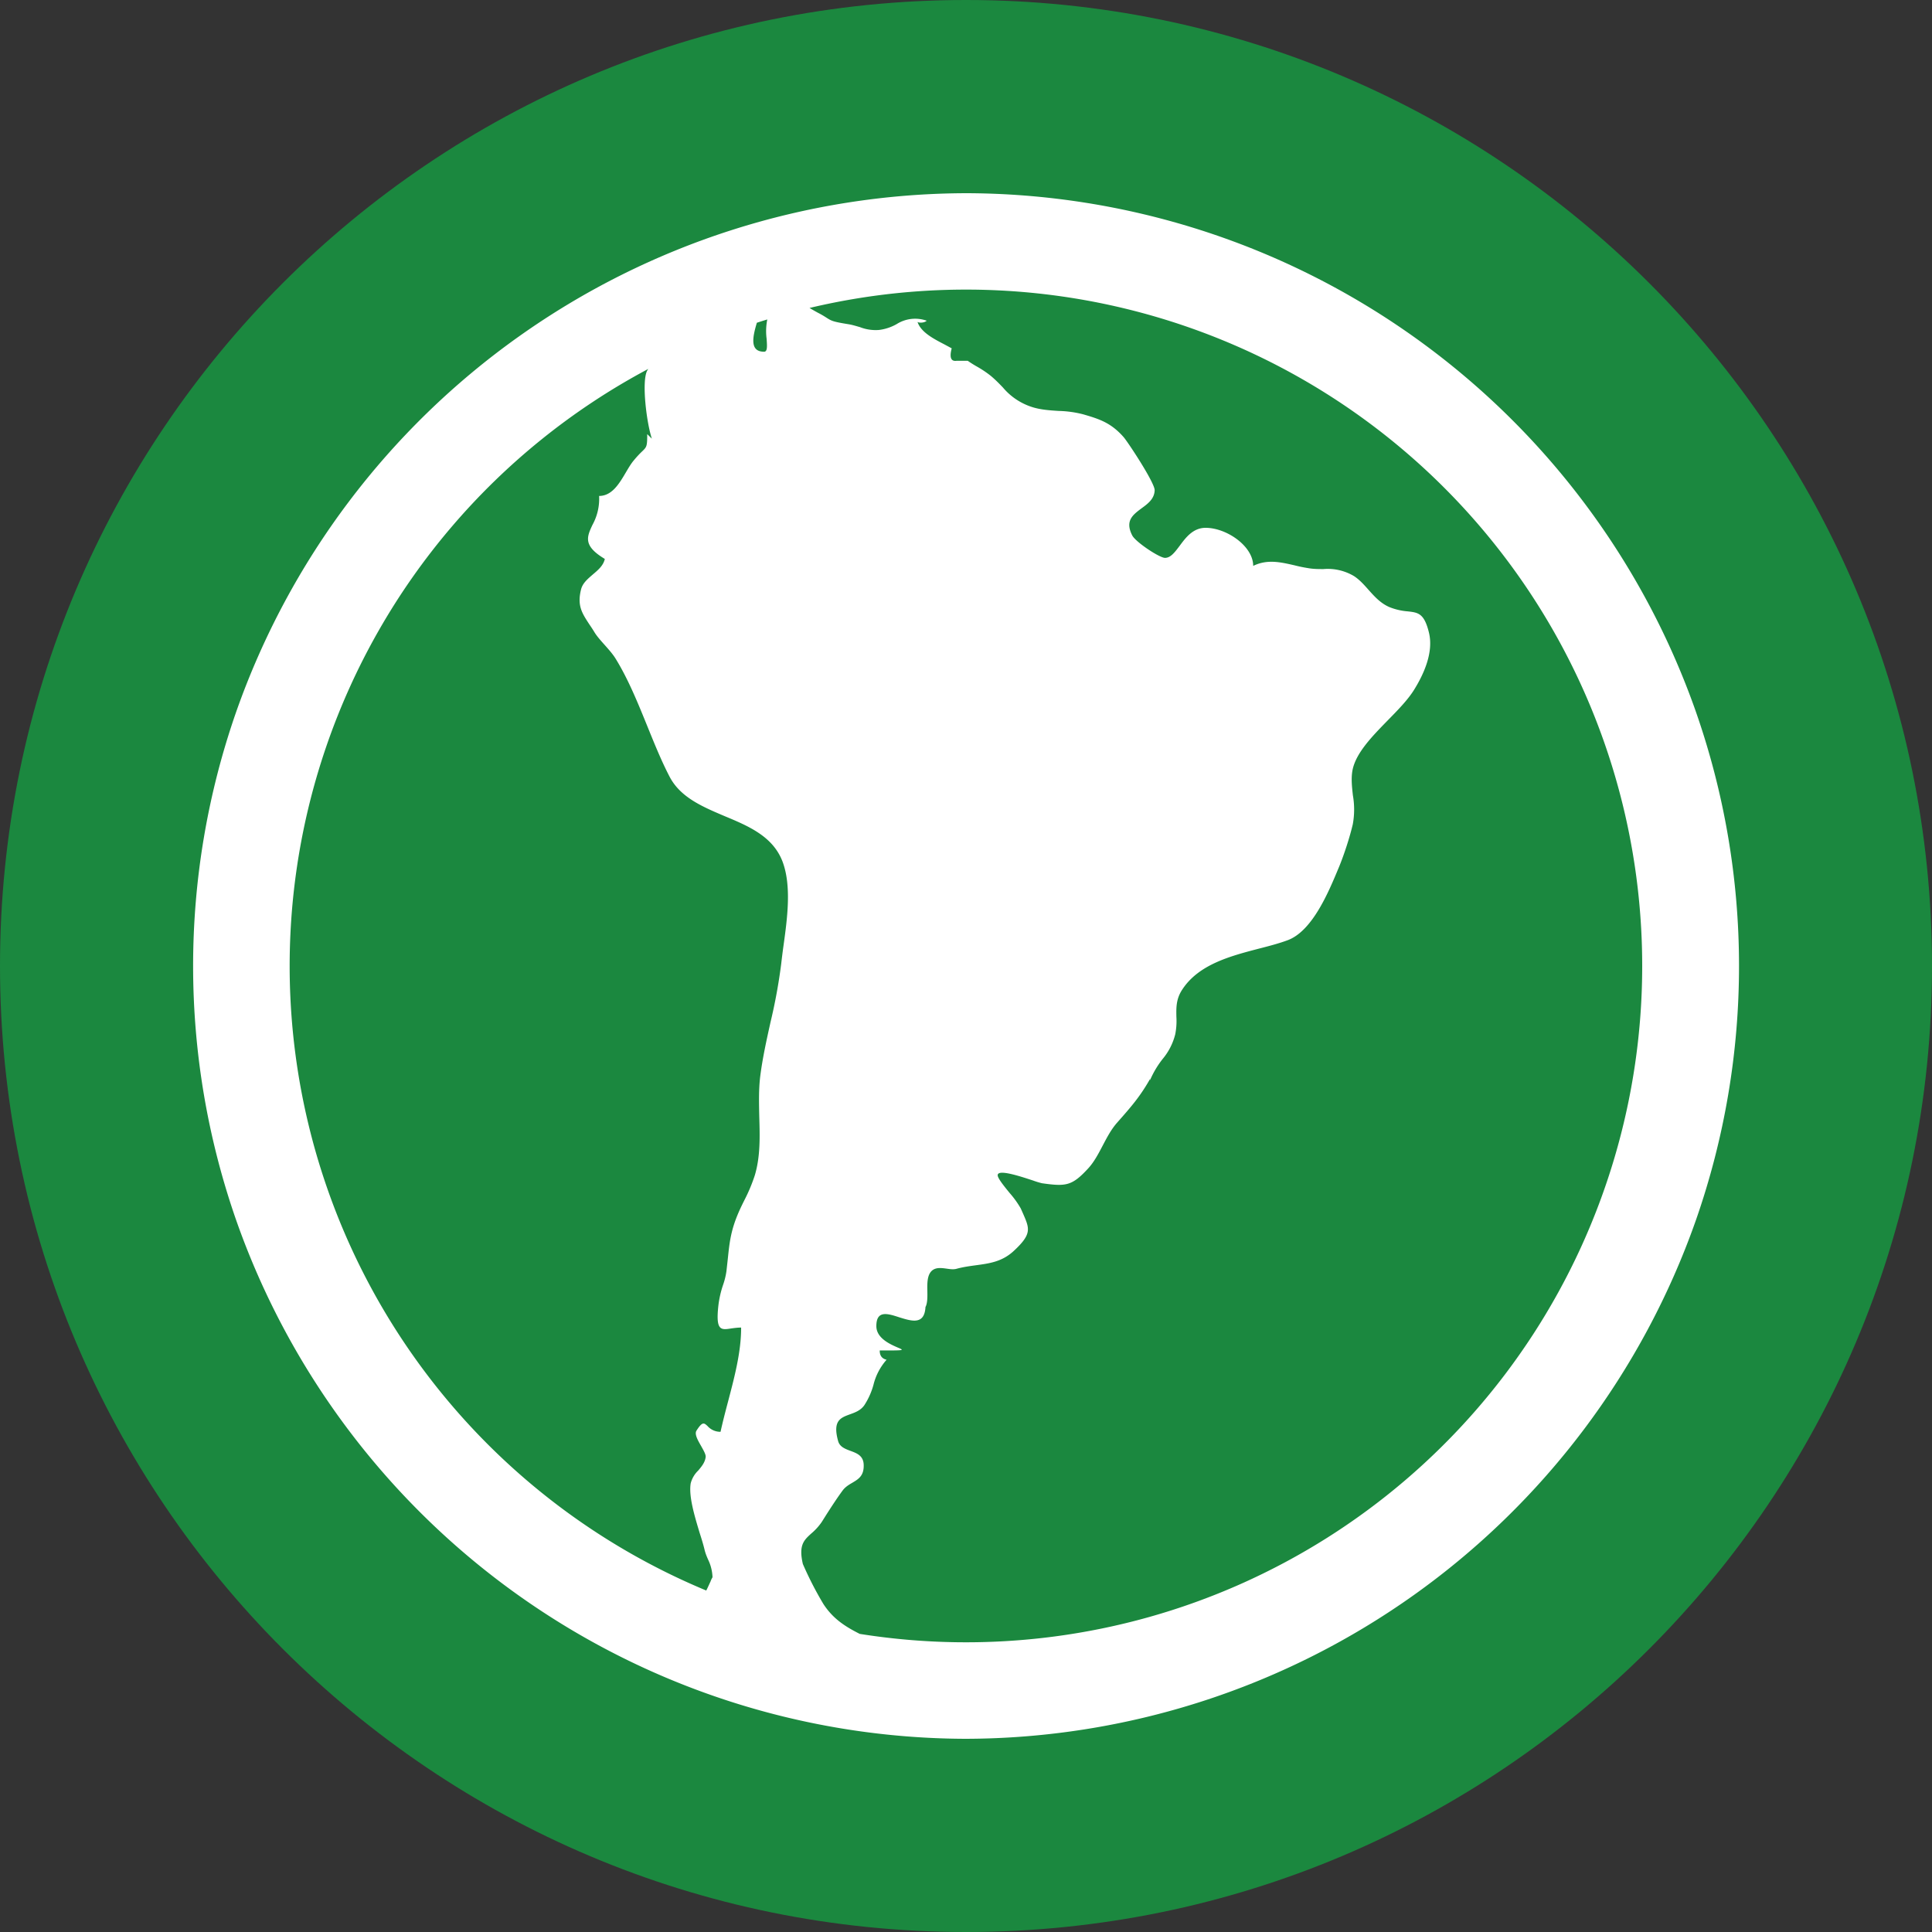<svg width="20" height="20" fill="none" xmlns="http://www.w3.org/2000/svg"><rect width="100%" height="100%" fill="#333333" stroke="none"/><path fill-rule="evenodd" clip-rule="evenodd" d="M10 20c5.523 0 10-4.477 10-10S15.523 0 10 0 0 4.477 0 10s4.477 10 10 10z" fill="#1B883F"/><path fill-rule="evenodd" clip-rule="evenodd" d="M10 18a8.027 8.027 0 01-7.551-5.357 7.987 7.987 0 01-.004-5.274A8.03 8.03 0 0110 2a8.027 8.027 0 017.552 5.357 7.98 7.98 0 01.004 5.274A8.031 8.031 0 0110 18zm7-8a7 7 0 01-8.1 6.914c-.148-.075-.275-.154-.376-.309a3.577 3.577 0 01-.213-.415c-.045-.195.011-.246.087-.315a.594.594 0 00.109-.12l.044-.07c.053-.083.112-.174.17-.253.029-.04.067-.062.103-.083.062-.037.12-.071.117-.183-.002-.097-.07-.122-.138-.147-.056-.021-.111-.042-.127-.102-.058-.21.025-.24.12-.275.055-.02.113-.04.152-.096a.75.75 0 00.094-.21.61.61 0 01.136-.26c-.048-.011-.072-.043-.071-.096.26 0 .258 0 .187-.03-.073-.032-.223-.095-.222-.223 0-.166.116-.13.238-.09.13.04.266.084.271-.12v.013c.02-.04.02-.1.019-.161-.002-.086-.003-.175.052-.219.042-.032.096-.024.148-.017.035.005.07.01.1.002.069-.019.136-.028.202-.037.14-.019.271-.036.392-.148.189-.175.165-.23.097-.386l-.024-.054a.972.972 0 00-.115-.16c-.062-.076-.124-.153-.124-.184 0-.066.23.01.367.055a.843.843 0 00.092.028c.249.035.311.028.48-.156.06-.066.104-.15.148-.234.044-.083.087-.167.15-.238.142-.161.235-.266.34-.451v.012a.98.98 0 01.131-.22.64.64 0 00.13-.255.708.708 0 00.012-.18c-.002-.094-.004-.185.06-.282.17-.262.5-.348.795-.425.106-.027.208-.054.297-.087.257-.096.424-.5.528-.75l.003-.007c.053-.129.11-.303.143-.443a.846.846 0 00.001-.3c-.01-.09-.02-.18-.003-.265.037-.176.201-.344.363-.51.105-.107.209-.213.274-.318.103-.166.203-.39.153-.593-.049-.199-.112-.206-.218-.218a.642.642 0 01-.19-.044c-.093-.04-.155-.11-.217-.179-.046-.052-.092-.104-.15-.142a.531.531 0 00-.317-.073c-.051 0-.104 0-.16-.01a1.506 1.506 0 01-.14-.029c-.145-.033-.281-.065-.427.006 0-.202-.269-.39-.486-.394-.134-.003-.21.098-.275.186-.05.066-.093.125-.152.125-.057 0-.303-.163-.339-.232-.078-.152.007-.214.095-.28.066-.048.134-.098.137-.188.002-.077-.28-.504-.323-.552-.131-.148-.252-.186-.417-.234a1.12 1.12 0 00-.254-.035c-.092-.006-.186-.012-.274-.04a.654.654 0 01-.304-.204c-.035-.036-.073-.076-.123-.118a1.087 1.087 0 00-.148-.099 1.264 1.264 0 01-.092-.058h-.116c-.058.008-.075-.035-.05-.129l-.074-.04c-.112-.058-.246-.127-.28-.234.012.012.071.012.095-.012a.357.357 0 00-.309.034.49.49 0 01-.187.062.45.45 0 01-.196-.03c-.037-.01-.075-.023-.12-.03-.16-.026-.173-.034-.225-.067a.94.94 0 00-.09-.052 2.561 2.561 0 01-.086-.049A7 7 0 0117 10zM7.943 3.307a6.922 6.922 0 00-.108.034c-.046.153-.074.3.075.3.036 0 .031-.06.026-.134a.61.61 0 01.007-.2zm-1.232.512a.158.158 0 00-.013.021c-.057.117-.004.54.05.701L6.7 4.494c0 .128-.005.133-.054.18-.021.02-.05.049-.09.098-.027.033-.052.076-.078.12-.068.115-.143.242-.276.242a.56.56 0 01-.068.298c-.06.127-.1.218.127.354-.015.069-.07.115-.123.16-.053.046-.107.09-.123.156-.042.167.01.245.085.36.017.025.036.053.054.083.026.043.066.087.106.132.04.045.081.091.11.137.133.214.235.467.335.713.073.18.145.357.227.514.112.214.34.31.568.407.25.104.5.21.6.469.096.253.05.591.01.878a7.563 7.563 0 00-.023.183 5.662 5.662 0 01-.111.605c-.041.185-.082.369-.106.558-.017.138-.013.28-.01.421.006.204.012.409-.046.604a1.711 1.711 0 01-.106.254c-.02.04-.04.08-.06.126-.083.19-.096.315-.113.478l-.015.136a.756.756 0 01-.035.142 1.041 1.041 0 00-.048.21c-.03.265.025.257.133.24.03-.004.064-.009.102-.009.001.25-.069.514-.136.769-.028.105-.055.21-.077.31a.177.177 0 01-.135-.06c-.035-.032-.052-.05-.114.048-.023.036.014.1.049.161.025.045.049.086.046.112-.007.057-.042.098-.077.14a.28.28 0 00-.078.133c-.022.133.04.337.092.51.02.062.038.121.05.17.01.044.024.076.037.106a.46.46 0 01.047.186.212.212 0 00-.02.042c-.014.03-.032.071-.045.095a7.002 7.002 0 01-.6-12.646z" fill="#fff"/></svg>